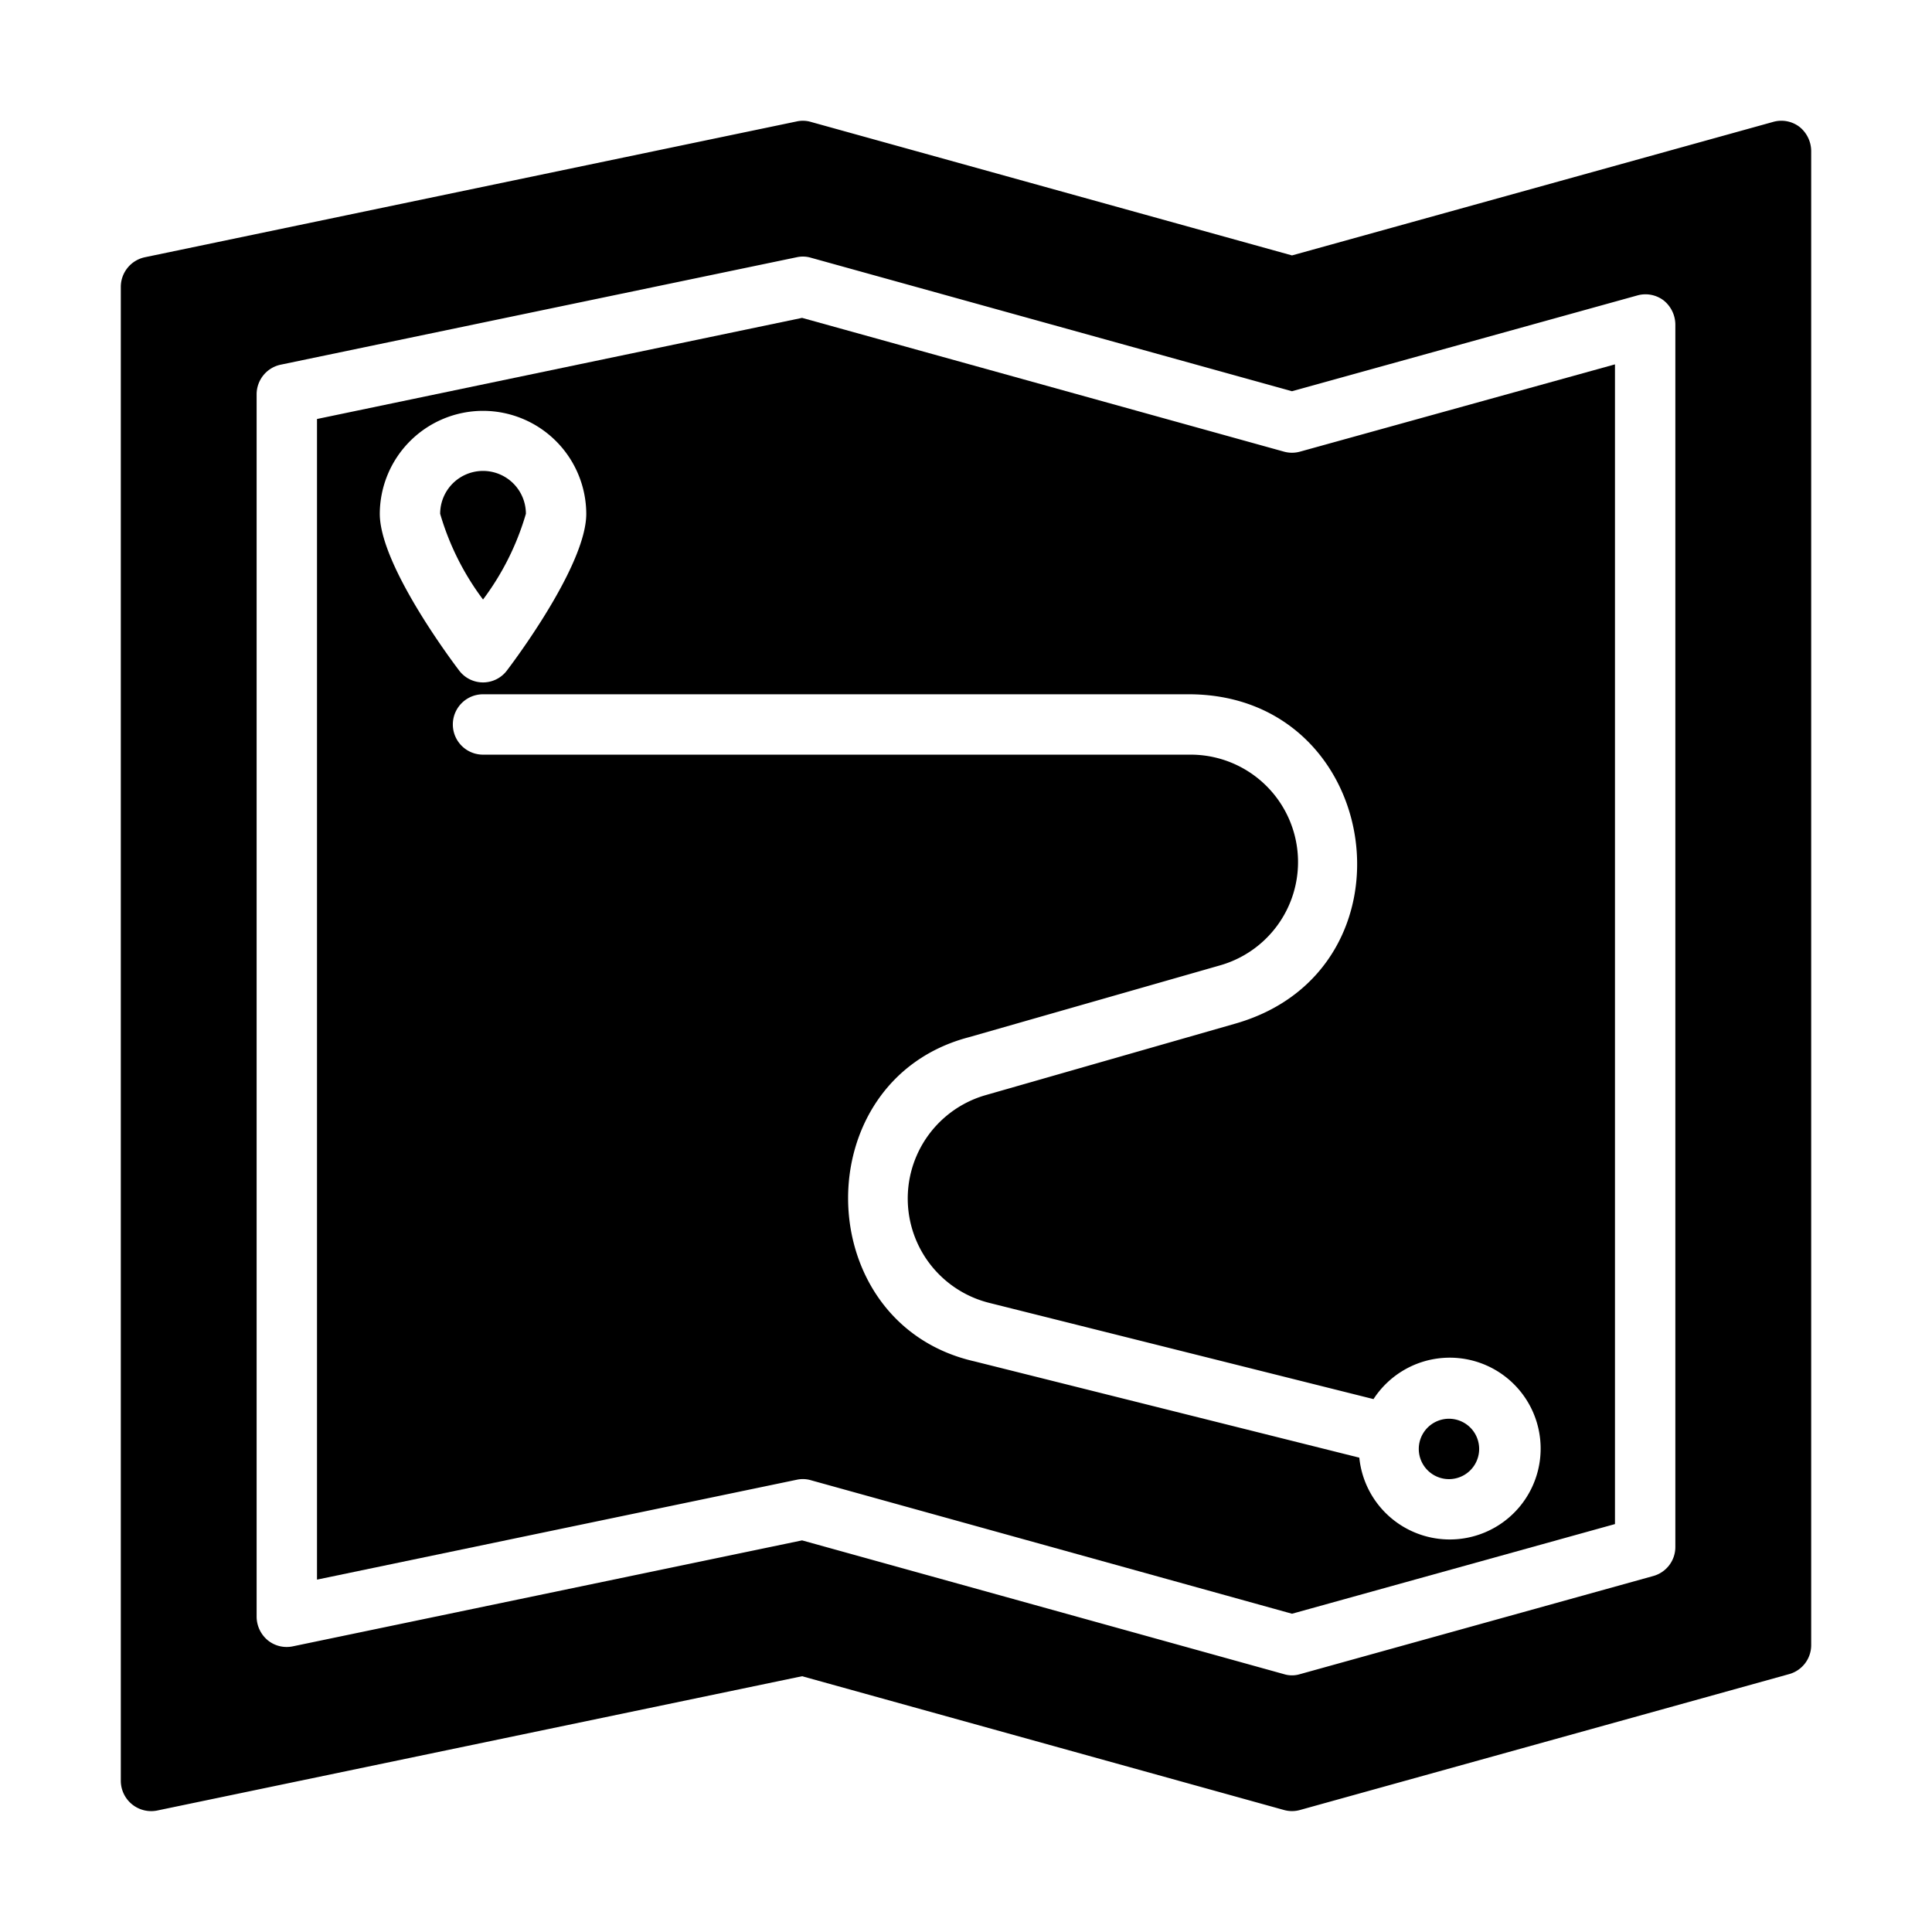 <svg id="glipy" height="512" viewBox="0 0 64 64" width="512" xmlns="http://www.w3.org/2000/svg"><path d="m59.608 4.201a.991.991 0 0 0 -.88-.16l-15.929 4.42-15.929-4.42a.943.943 0 0 0 -.47-.02l-21.598 4.5a1.004 1.004 0 0 0 -.8.98v49.496a1.007 1.007 0 0 0 1.2.98l21.368-4.45 15.959 4.43a.99.99 0 0 0 .54 0l16.199-4.5a.996.996 0 0 0 .73-.96v-49.496a1.034 1.034 0 0 0 -.39-.8zm-4.11 47.046a.996.996 0 0 1 -.73.96l-11.699 3.25a.904.904 0 0 1 -.54 0l-15.959-4.43-16.869 3.51a.993.993 0 0 1 -.83-.2 1.022 1.022 0 0 1 -.37-.78v-40.497a1.004 1.004 0 0 1 .8-.98l17.099-3.56a.943.943 0 0 1 .47.02l15.929 4.42 11.429-3.17a.996.996 0 0 1 .88.16 1.034 1.034 0 0 1 .39.8z"/><path d="m42.529 14.96-15.959-4.43-16.069 3.35v38.447l15.899-3.31a.947.947 0 0 1 .47.02l15.929 4.42 10.699-2.97v-38.417l-10.429 2.89a.99.99 0 0 1 -.54 0zm-26.528-1.35a3.423 3.423 0 0 1 3.42 3.41c0 1.55-2 4.36-2.62 5.18a.991.991 0 0 1 -1.6-0c-.62-.82-2.62-3.63-2.62-5.18a3.423 3.423 0 0 1 3.42-3.41zm24.958 20.288-8.309 2.38a3.563 3.563 0 0 0 .11 6.879l12.739 3.19a3.011 3.011 0 1 1 -.47 1.94l-12.749-3.19c-5.479-1.245-5.62-9.316-.18-10.739l8.319-2.38a3.558 3.558 0 0 0 -.98-6.979h-23.438a1 1 0 0 1 0-2h23.438c6.396.061 7.659 9.105 1.52 10.899z"/><path d="m48.999 47.998a1 1 0 0 0 -2-0 1 1 0 0 0 2.0 0z"/><path d="m17.421 17.02a1.42 1.42 0 0 0 -2.84 0 8.837 8.837 0 0 0 1.42 2.84 8.837 8.837 0 0 0 1.42-2.84z"/></svg>